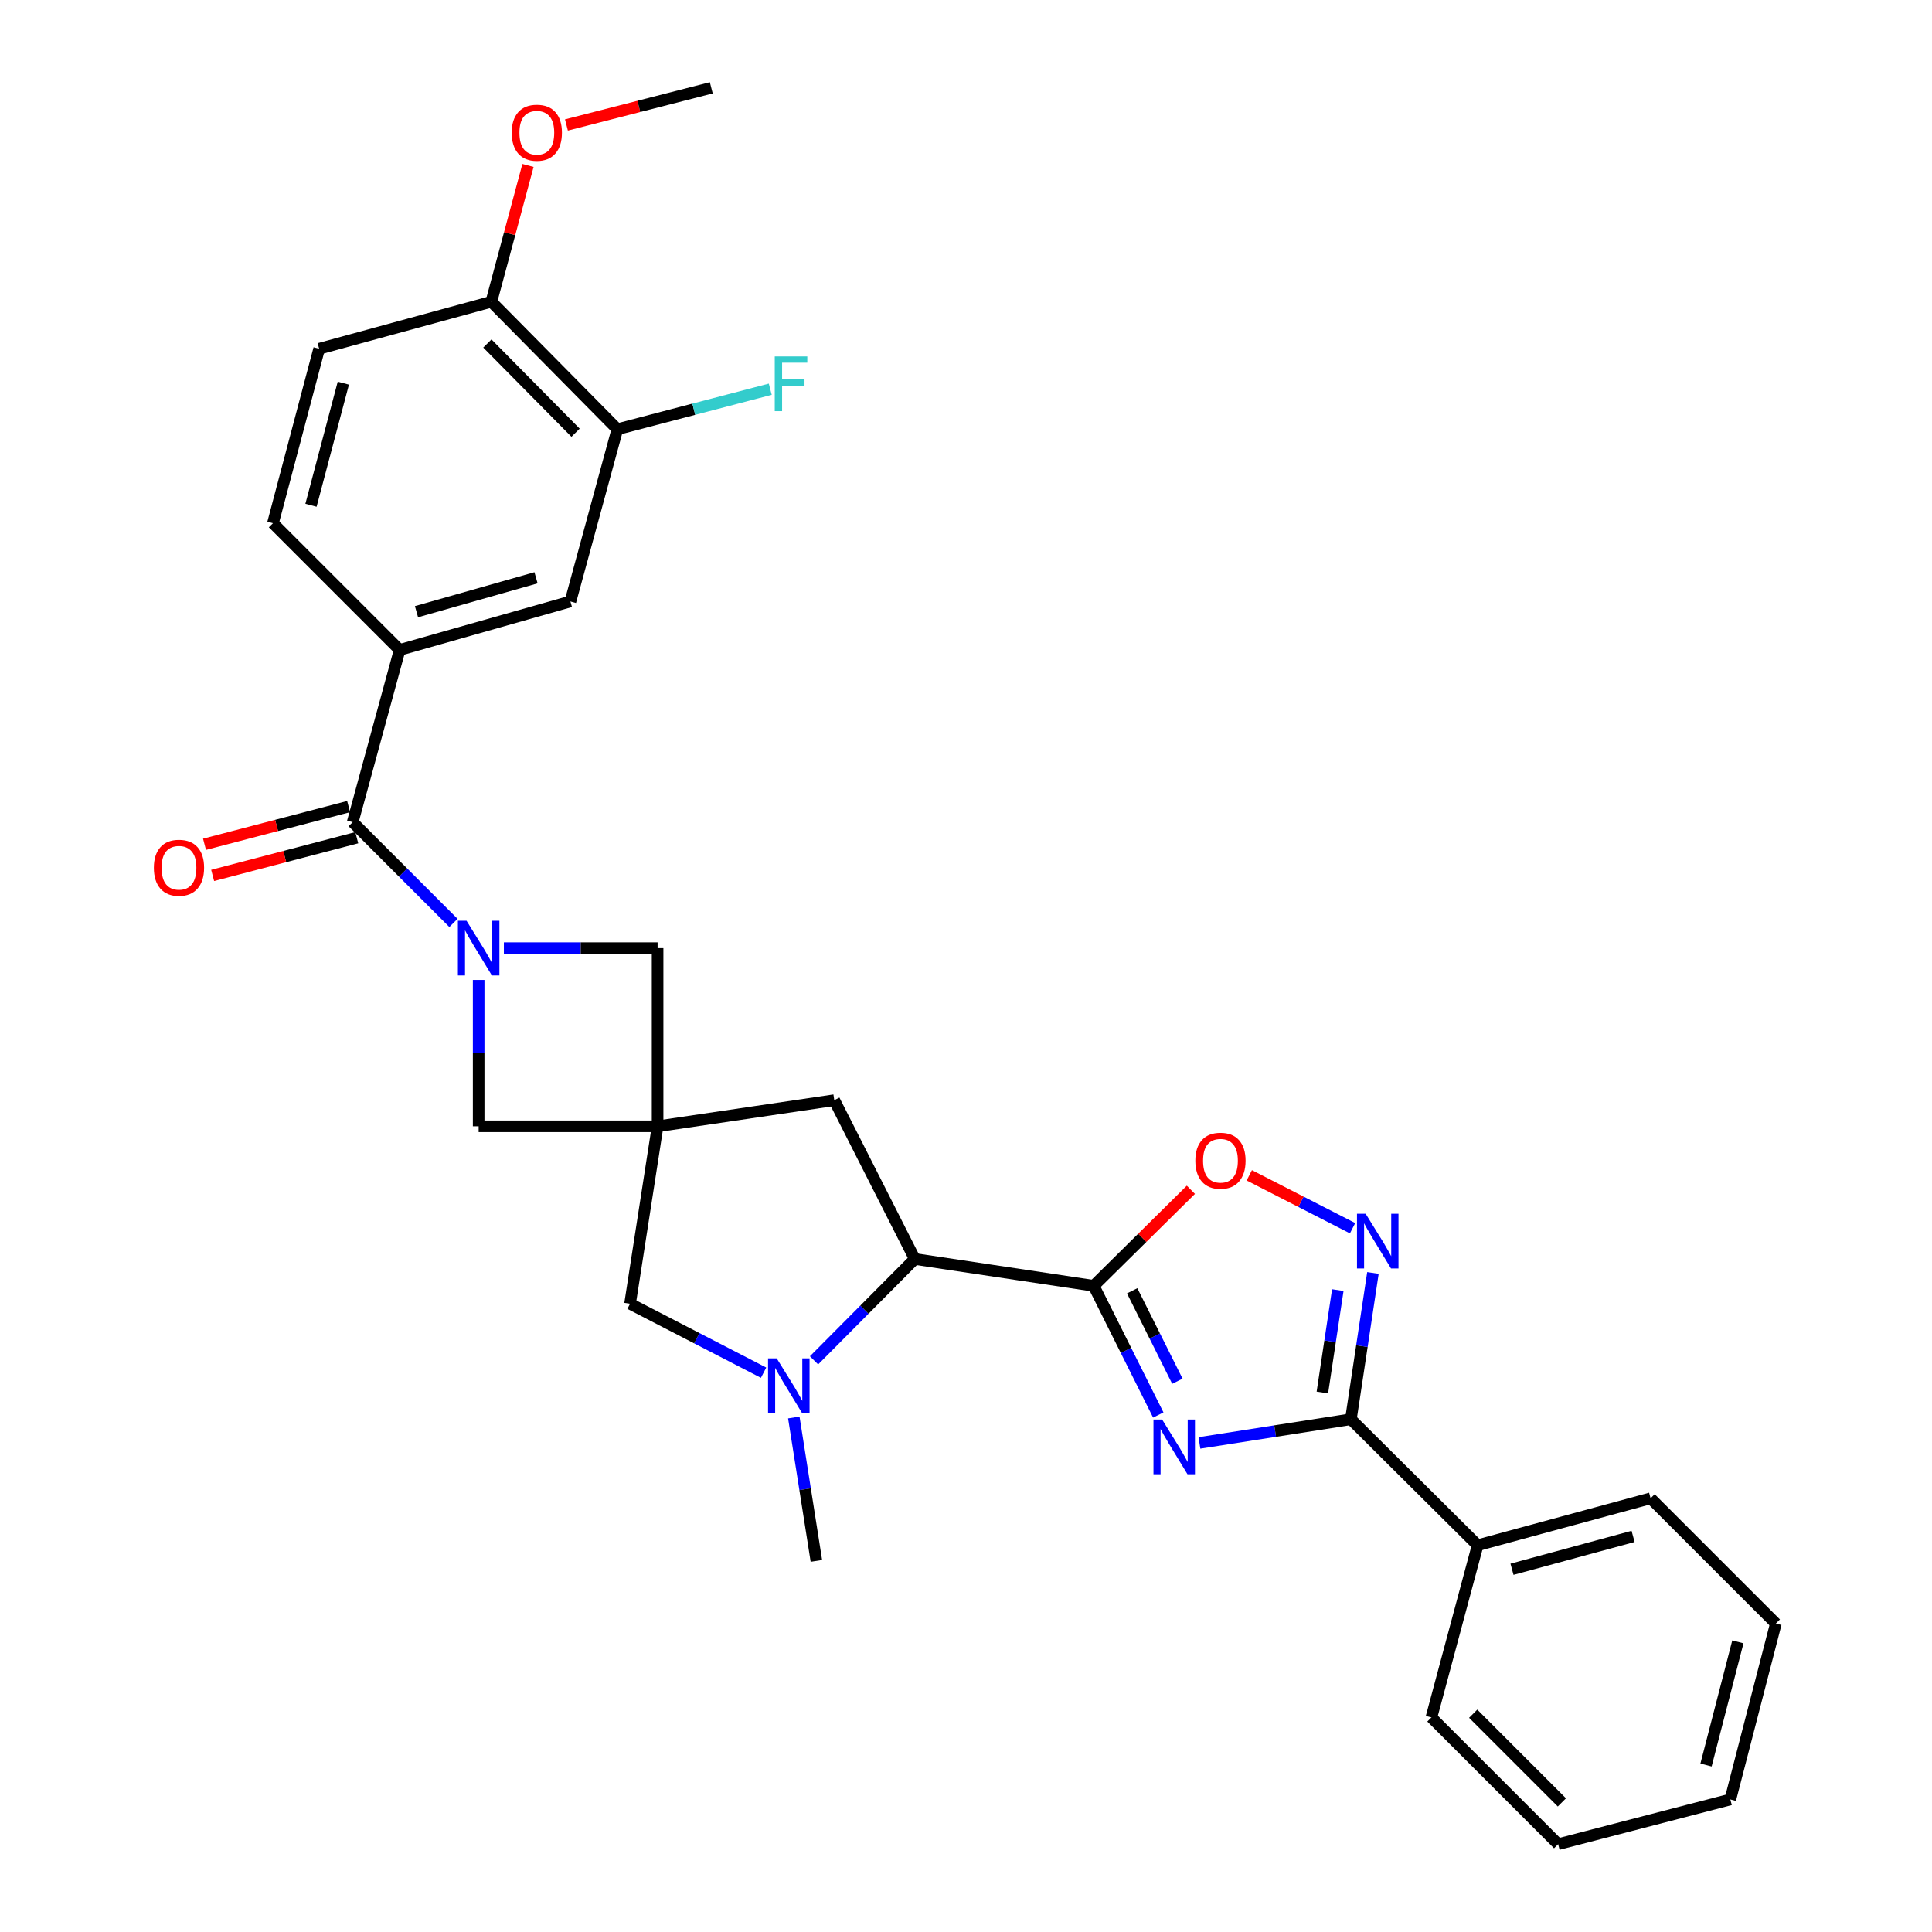 <?xml version='1.0' encoding='iso-8859-1'?>
<svg version='1.1' baseProfile='full'
              xmlns='http://www.w3.org/2000/svg'
                      xmlns:rdkit='http://www.rdkit.org/xml'
                      xmlns:xlink='http://www.w3.org/1999/xlink'
                  xml:space='preserve'
width='1000px' height='1000px' viewBox='0 0 1000 1000'>
<!-- END OF HEADER -->
<rect style='opacity:1.0;fill:#FFFFFF;stroke:none' width='1000' height='1000' x='0' y='0'> </rect>
<path class='bond-0' d='M 599.527,732.406 L 582.813,698.973' style='fill:none;fill-rule:evenodd;stroke:#0000FF;stroke-width:6px;stroke-linecap:butt;stroke-linejoin:miter;stroke-opacity:1' />
<path class='bond-0' d='M 582.813,698.973 L 566.098,665.539' style='fill:none;fill-rule:evenodd;stroke:#000000;stroke-width:6px;stroke-linecap:butt;stroke-linejoin:miter;stroke-opacity:1' />
<path class='bond-0' d='M 609.41,714.929 L 597.709,691.525' style='fill:none;fill-rule:evenodd;stroke:#0000FF;stroke-width:6px;stroke-linecap:butt;stroke-linejoin:miter;stroke-opacity:1' />
<path class='bond-0' d='M 597.709,691.525 L 586.009,668.122' style='fill:none;fill-rule:evenodd;stroke:#000000;stroke-width:6px;stroke-linecap:butt;stroke-linejoin:miter;stroke-opacity:1' />
<path class='bond-2' d='M 620.825,746.855 L 660.02,740.728' style='fill:none;fill-rule:evenodd;stroke:#0000FF;stroke-width:6px;stroke-linecap:butt;stroke-linejoin:miter;stroke-opacity:1' />
<path class='bond-2' d='M 660.02,740.728 L 699.215,734.601' style='fill:none;fill-rule:evenodd;stroke:#000000;stroke-width:6px;stroke-linecap:butt;stroke-linejoin:miter;stroke-opacity:1' />
<path class='bond-7' d='M 566.098,665.539 L 473.497,651.651' style='fill:none;fill-rule:evenodd;stroke:#000000;stroke-width:6px;stroke-linecap:butt;stroke-linejoin:miter;stroke-opacity:1' />
<path class='bond-8' d='M 566.098,665.539 L 591.25,640.685' style='fill:none;fill-rule:evenodd;stroke:#000000;stroke-width:6px;stroke-linecap:butt;stroke-linejoin:miter;stroke-opacity:1' />
<path class='bond-8' d='M 591.25,640.685 L 616.402,615.83' style='fill:none;fill-rule:evenodd;stroke:#FF0000;stroke-width:6px;stroke-linecap:butt;stroke-linejoin:miter;stroke-opacity:1' />
<path class='bond-1' d='M 247.751,507.222 L 247.751,545.095' style='fill:none;fill-rule:evenodd;stroke:#0000FF;stroke-width:6px;stroke-linecap:butt;stroke-linejoin:miter;stroke-opacity:1' />
<path class='bond-1' d='M 247.751,545.095 L 247.751,582.968' style='fill:none;fill-rule:evenodd;stroke:#000000;stroke-width:6px;stroke-linecap:butt;stroke-linejoin:miter;stroke-opacity:1' />
<path class='bond-5' d='M 234.706,477.708 L 208.631,451.626' style='fill:none;fill-rule:evenodd;stroke:#0000FF;stroke-width:6px;stroke-linecap:butt;stroke-linejoin:miter;stroke-opacity:1' />
<path class='bond-5' d='M 208.631,451.626 L 182.557,425.544' style='fill:none;fill-rule:evenodd;stroke:#000000;stroke-width:6px;stroke-linecap:butt;stroke-linejoin:miter;stroke-opacity:1' />
<path class='bond-33' d='M 260.807,490.757 L 300.588,490.757' style='fill:none;fill-rule:evenodd;stroke:#0000FF;stroke-width:6px;stroke-linecap:butt;stroke-linejoin:miter;stroke-opacity:1' />
<path class='bond-33' d='M 300.588,490.757 L 340.37,490.757' style='fill:none;fill-rule:evenodd;stroke:#000000;stroke-width:6px;stroke-linecap:butt;stroke-linejoin:miter;stroke-opacity:1' />
<path class='bond-4' d='M 699.215,734.601 L 704.921,696.741' style='fill:none;fill-rule:evenodd;stroke:#000000;stroke-width:6px;stroke-linecap:butt;stroke-linejoin:miter;stroke-opacity:1' />
<path class='bond-4' d='M 704.921,696.741 L 710.627,658.88' style='fill:none;fill-rule:evenodd;stroke:#0000FF;stroke-width:6px;stroke-linecap:butt;stroke-linejoin:miter;stroke-opacity:1' />
<path class='bond-4' d='M 684.458,720.761 L 688.453,694.259' style='fill:none;fill-rule:evenodd;stroke:#000000;stroke-width:6px;stroke-linecap:butt;stroke-linejoin:miter;stroke-opacity:1' />
<path class='bond-4' d='M 688.453,694.259 L 692.447,667.756' style='fill:none;fill-rule:evenodd;stroke:#0000FF;stroke-width:6px;stroke-linecap:butt;stroke-linejoin:miter;stroke-opacity:1' />
<path class='bond-17' d='M 699.215,734.601 L 764.817,799.813' style='fill:none;fill-rule:evenodd;stroke:#000000;stroke-width:6px;stroke-linecap:butt;stroke-linejoin:miter;stroke-opacity:1' />
<path class='bond-3' d='M 340.37,582.968 L 431.814,569.46' style='fill:none;fill-rule:evenodd;stroke:#000000;stroke-width:6px;stroke-linecap:butt;stroke-linejoin:miter;stroke-opacity:1' />
<path class='bond-10' d='M 340.37,582.968 L 340.37,490.757' style='fill:none;fill-rule:evenodd;stroke:#000000;stroke-width:6px;stroke-linecap:butt;stroke-linejoin:miter;stroke-opacity:1' />
<path class='bond-11' d='M 340.37,582.968 L 247.751,582.968' style='fill:none;fill-rule:evenodd;stroke:#000000;stroke-width:6px;stroke-linecap:butt;stroke-linejoin:miter;stroke-opacity:1' />
<path class='bond-31' d='M 340.37,582.968 L 326.112,674.819' style='fill:none;fill-rule:evenodd;stroke:#000000;stroke-width:6px;stroke-linecap:butt;stroke-linejoin:miter;stroke-opacity:1' />
<path class='bond-30' d='M 700.086,635.719 L 673.358,622.032' style='fill:none;fill-rule:evenodd;stroke:#0000FF;stroke-width:6px;stroke-linecap:butt;stroke-linejoin:miter;stroke-opacity:1' />
<path class='bond-30' d='M 673.358,622.032 L 646.629,608.346' style='fill:none;fill-rule:evenodd;stroke:#FF0000;stroke-width:6px;stroke-linecap:butt;stroke-linejoin:miter;stroke-opacity:1' />
<path class='bond-9' d='M 182.557,425.544 L 206.864,336.395' style='fill:none;fill-rule:evenodd;stroke:#000000;stroke-width:6px;stroke-linecap:butt;stroke-linejoin:miter;stroke-opacity:1' />
<path class='bond-16' d='M 180.449,417.488 L 143.152,427.248' style='fill:none;fill-rule:evenodd;stroke:#000000;stroke-width:6px;stroke-linecap:butt;stroke-linejoin:miter;stroke-opacity:1' />
<path class='bond-16' d='M 143.152,427.248 L 105.855,437.007' style='fill:none;fill-rule:evenodd;stroke:#FF0000;stroke-width:6px;stroke-linecap:butt;stroke-linejoin:miter;stroke-opacity:1' />
<path class='bond-16' d='M 184.665,433.6 L 147.368,443.36' style='fill:none;fill-rule:evenodd;stroke:#000000;stroke-width:6px;stroke-linecap:butt;stroke-linejoin:miter;stroke-opacity:1' />
<path class='bond-16' d='M 147.368,443.36 L 110.071,453.12' style='fill:none;fill-rule:evenodd;stroke:#FF0000;stroke-width:6px;stroke-linecap:butt;stroke-linejoin:miter;stroke-opacity:1' />
<path class='bond-6' d='M 421.337,704.115 L 447.417,677.883' style='fill:none;fill-rule:evenodd;stroke:#0000FF;stroke-width:6px;stroke-linecap:butt;stroke-linejoin:miter;stroke-opacity:1' />
<path class='bond-6' d='M 447.417,677.883 L 473.497,651.651' style='fill:none;fill-rule:evenodd;stroke:#000000;stroke-width:6px;stroke-linecap:butt;stroke-linejoin:miter;stroke-opacity:1' />
<path class='bond-12' d='M 395.232,710.505 L 360.672,692.662' style='fill:none;fill-rule:evenodd;stroke:#0000FF;stroke-width:6px;stroke-linecap:butt;stroke-linejoin:miter;stroke-opacity:1' />
<path class='bond-12' d='M 360.672,692.662 L 326.112,674.819' style='fill:none;fill-rule:evenodd;stroke:#000000;stroke-width:6px;stroke-linecap:butt;stroke-linejoin:miter;stroke-opacity:1' />
<path class='bond-22' d='M 410.875,733.697 L 416.718,770.803' style='fill:none;fill-rule:evenodd;stroke:#0000FF;stroke-width:6px;stroke-linecap:butt;stroke-linejoin:miter;stroke-opacity:1' />
<path class='bond-22' d='M 416.718,770.803 L 422.561,807.91' style='fill:none;fill-rule:evenodd;stroke:#000000;stroke-width:6px;stroke-linecap:butt;stroke-linejoin:miter;stroke-opacity:1' />
<path class='bond-13' d='M 473.497,651.651 L 431.814,569.46' style='fill:none;fill-rule:evenodd;stroke:#000000;stroke-width:6px;stroke-linecap:butt;stroke-linejoin:miter;stroke-opacity:1' />
<path class='bond-14' d='M 206.864,336.395 L 295.245,311.32' style='fill:none;fill-rule:evenodd;stroke:#000000;stroke-width:6px;stroke-linecap:butt;stroke-linejoin:miter;stroke-opacity:1' />
<path class='bond-14' d='M 215.575,316.611 L 277.442,299.059' style='fill:none;fill-rule:evenodd;stroke:#000000;stroke-width:6px;stroke-linecap:butt;stroke-linejoin:miter;stroke-opacity:1' />
<path class='bond-19' d='M 206.864,336.395 L 141.281,270.812' style='fill:none;fill-rule:evenodd;stroke:#000000;stroke-width:6px;stroke-linecap:butt;stroke-linejoin:miter;stroke-opacity:1' />
<path class='bond-15' d='M 295.245,311.32 L 319.542,222.171' style='fill:none;fill-rule:evenodd;stroke:#000000;stroke-width:6px;stroke-linecap:butt;stroke-linejoin:miter;stroke-opacity:1' />
<path class='bond-21' d='M 319.542,222.171 L 359.116,211.816' style='fill:none;fill-rule:evenodd;stroke:#000000;stroke-width:6px;stroke-linecap:butt;stroke-linejoin:miter;stroke-opacity:1' />
<path class='bond-21' d='M 359.116,211.816 L 398.689,201.462' style='fill:none;fill-rule:evenodd;stroke:#33CCCC;stroke-width:6px;stroke-linecap:butt;stroke-linejoin:miter;stroke-opacity:1' />
<path class='bond-34' d='M 319.542,222.171 L 254.32,156.19' style='fill:none;fill-rule:evenodd;stroke:#000000;stroke-width:6px;stroke-linecap:butt;stroke-linejoin:miter;stroke-opacity:1' />
<path class='bond-34' d='M 297.914,223.982 L 252.259,177.796' style='fill:none;fill-rule:evenodd;stroke:#000000;stroke-width:6px;stroke-linecap:butt;stroke-linejoin:miter;stroke-opacity:1' />
<path class='bond-24' d='M 764.817,799.813 L 854.345,775.516' style='fill:none;fill-rule:evenodd;stroke:#000000;stroke-width:6px;stroke-linecap:butt;stroke-linejoin:miter;stroke-opacity:1' />
<path class='bond-24' d='M 782.608,812.242 L 845.278,795.234' style='fill:none;fill-rule:evenodd;stroke:#000000;stroke-width:6px;stroke-linecap:butt;stroke-linejoin:miter;stroke-opacity:1' />
<path class='bond-25' d='M 764.817,799.813 L 740.899,888.953' style='fill:none;fill-rule:evenodd;stroke:#000000;stroke-width:6px;stroke-linecap:butt;stroke-linejoin:miter;stroke-opacity:1' />
<path class='bond-18' d='M 254.32,156.19 L 165.199,180.515' style='fill:none;fill-rule:evenodd;stroke:#000000;stroke-width:6px;stroke-linecap:butt;stroke-linejoin:miter;stroke-opacity:1' />
<path class='bond-23' d='M 254.32,156.19 L 263.802,120.911' style='fill:none;fill-rule:evenodd;stroke:#000000;stroke-width:6px;stroke-linecap:butt;stroke-linejoin:miter;stroke-opacity:1' />
<path class='bond-23' d='M 263.802,120.911 L 273.283,85.632' style='fill:none;fill-rule:evenodd;stroke:#FF0000;stroke-width:6px;stroke-linecap:butt;stroke-linejoin:miter;stroke-opacity:1' />
<path class='bond-20' d='M 141.281,270.812 L 165.199,180.515' style='fill:none;fill-rule:evenodd;stroke:#000000;stroke-width:6px;stroke-linecap:butt;stroke-linejoin:miter;stroke-opacity:1' />
<path class='bond-20' d='M 160.968,261.532 L 177.711,198.324' style='fill:none;fill-rule:evenodd;stroke:#000000;stroke-width:6px;stroke-linecap:butt;stroke-linejoin:miter;stroke-opacity:1' />
<path class='bond-26' d='M 293.19,64.674 L 330.673,55.064' style='fill:none;fill-rule:evenodd;stroke:#FF0000;stroke-width:6px;stroke-linecap:butt;stroke-linejoin:miter;stroke-opacity:1' />
<path class='bond-26' d='M 330.673,55.064 L 368.156,45.455' style='fill:none;fill-rule:evenodd;stroke:#000000;stroke-width:6px;stroke-linecap:butt;stroke-linejoin:miter;stroke-opacity:1' />
<path class='bond-27' d='M 854.345,775.516 L 919.178,840.331' style='fill:none;fill-rule:evenodd;stroke:#000000;stroke-width:6px;stroke-linecap:butt;stroke-linejoin:miter;stroke-opacity:1' />
<path class='bond-28' d='M 740.899,888.953 L 806.491,954.545' style='fill:none;fill-rule:evenodd;stroke:#000000;stroke-width:6px;stroke-linecap:butt;stroke-linejoin:miter;stroke-opacity:1' />
<path class='bond-28' d='M 762.514,887.016 L 808.428,932.93' style='fill:none;fill-rule:evenodd;stroke:#000000;stroke-width:6px;stroke-linecap:butt;stroke-linejoin:miter;stroke-opacity:1' />
<path class='bond-32' d='M 919.178,840.331 L 895.621,931.405' style='fill:none;fill-rule:evenodd;stroke:#000000;stroke-width:6px;stroke-linecap:butt;stroke-linejoin:miter;stroke-opacity:1' />
<path class='bond-32' d='M 899.521,849.821 L 883.031,913.573' style='fill:none;fill-rule:evenodd;stroke:#000000;stroke-width:6px;stroke-linecap:butt;stroke-linejoin:miter;stroke-opacity:1' />
<path class='bond-29' d='M 806.491,954.545 L 895.621,931.405' style='fill:none;fill-rule:evenodd;stroke:#000000;stroke-width:6px;stroke-linecap:butt;stroke-linejoin:miter;stroke-opacity:1' />
<path  class='atom-0' d='M 601.511 734.736
L 610.791 749.736
Q 611.711 751.216, 613.191 753.896
Q 614.671 756.576, 614.751 756.736
L 614.751 734.736
L 618.511 734.736
L 618.511 763.056
L 614.631 763.056
L 604.671 746.656
Q 603.511 744.736, 602.271 742.536
Q 601.071 740.336, 600.711 739.656
L 600.711 763.056
L 597.031 763.056
L 597.031 734.736
L 601.511 734.736
' fill='#0000FF'/>
<path  class='atom-2' d='M 241.491 476.597
L 250.771 491.597
Q 251.691 493.077, 253.171 495.757
Q 254.651 498.437, 254.731 498.597
L 254.731 476.597
L 258.491 476.597
L 258.491 504.917
L 254.611 504.917
L 244.651 488.517
Q 243.491 486.597, 242.251 484.397
Q 241.051 482.197, 240.691 481.517
L 240.691 504.917
L 237.011 504.917
L 237.011 476.597
L 241.491 476.597
' fill='#0000FF'/>
<path  class='atom-5' d='M 706.853 628.229
L 716.133 643.229
Q 717.053 644.709, 718.533 647.389
Q 720.013 650.069, 720.093 650.229
L 720.093 628.229
L 723.853 628.229
L 723.853 656.549
L 719.973 656.549
L 710.013 640.149
Q 708.853 638.229, 707.613 636.029
Q 706.413 633.829, 706.053 633.149
L 706.053 656.549
L 702.373 656.549
L 702.373 628.229
L 706.853 628.229
' fill='#0000FF'/>
<path  class='atom-7' d='M 402.024 703.083
L 411.304 718.083
Q 412.224 719.563, 413.704 722.243
Q 415.184 724.923, 415.264 725.083
L 415.264 703.083
L 419.024 703.083
L 419.024 731.403
L 415.144 731.403
L 405.184 715.003
Q 404.024 713.083, 402.784 710.883
Q 401.584 708.683, 401.224 708.003
L 401.224 731.403
L 397.544 731.403
L 397.544 703.083
L 402.024 703.083
' fill='#0000FF'/>
<path  class='atom-9' d='M 618.708 600.786
Q 618.708 593.986, 622.068 590.186
Q 625.428 586.386, 631.708 586.386
Q 637.988 586.386, 641.348 590.186
Q 644.708 593.986, 644.708 600.786
Q 644.708 607.666, 641.308 611.586
Q 637.908 615.466, 631.708 615.466
Q 625.468 615.466, 622.068 611.586
Q 618.708 607.706, 618.708 600.786
M 631.708 612.266
Q 636.028 612.266, 638.348 609.386
Q 640.708 606.466, 640.708 600.786
Q 640.708 595.226, 638.348 592.426
Q 636.028 589.586, 631.708 589.586
Q 627.388 589.586, 625.028 592.386
Q 622.708 595.186, 622.708 600.786
Q 622.708 606.506, 625.028 609.386
Q 627.388 612.266, 631.708 612.266
' fill='#FF0000'/>
<path  class='atom-17' d='M 79.64 449.153
Q 79.64 442.353, 83 438.553
Q 86.36 434.753, 92.64 434.753
Q 98.92 434.753, 102.28 438.553
Q 105.64 442.353, 105.64 449.153
Q 105.64 456.033, 102.24 459.953
Q 98.84 463.833, 92.64 463.833
Q 86.4 463.833, 83 459.953
Q 79.64 456.073, 79.64 449.153
M 92.64 460.633
Q 96.96 460.633, 99.28 457.753
Q 101.64 454.833, 101.64 449.153
Q 101.64 443.593, 99.28 440.793
Q 96.96 437.953, 92.64 437.953
Q 88.32 437.953, 85.96 440.753
Q 83.64 443.553, 83.64 449.153
Q 83.64 454.873, 85.96 457.753
Q 88.32 460.633, 92.64 460.633
' fill='#FF0000'/>
<path  class='atom-22' d='M 401.012 184.491
L 417.852 184.491
L 417.852 187.731
L 404.812 187.731
L 404.812 196.331
L 416.412 196.331
L 416.412 199.611
L 404.812 199.611
L 404.812 212.811
L 401.012 212.811
L 401.012 184.491
' fill='#33CCCC'/>
<path  class='atom-24' d='M 264.859 68.685
Q 264.859 61.885, 268.219 58.085
Q 271.579 54.285, 277.859 54.285
Q 284.139 54.285, 287.499 58.085
Q 290.859 61.885, 290.859 68.685
Q 290.859 75.565, 287.459 79.485
Q 284.059 83.365, 277.859 83.365
Q 271.619 83.365, 268.219 79.485
Q 264.859 75.605, 264.859 68.685
M 277.859 80.165
Q 282.179 80.165, 284.499 77.285
Q 286.859 74.365, 286.859 68.685
Q 286.859 63.125, 284.499 60.325
Q 282.179 57.485, 277.859 57.485
Q 273.539 57.485, 271.179 60.285
Q 268.859 63.085, 268.859 68.685
Q 268.859 74.405, 271.179 77.285
Q 273.539 80.165, 277.859 80.165
' fill='#FF0000'/>
</svg>
